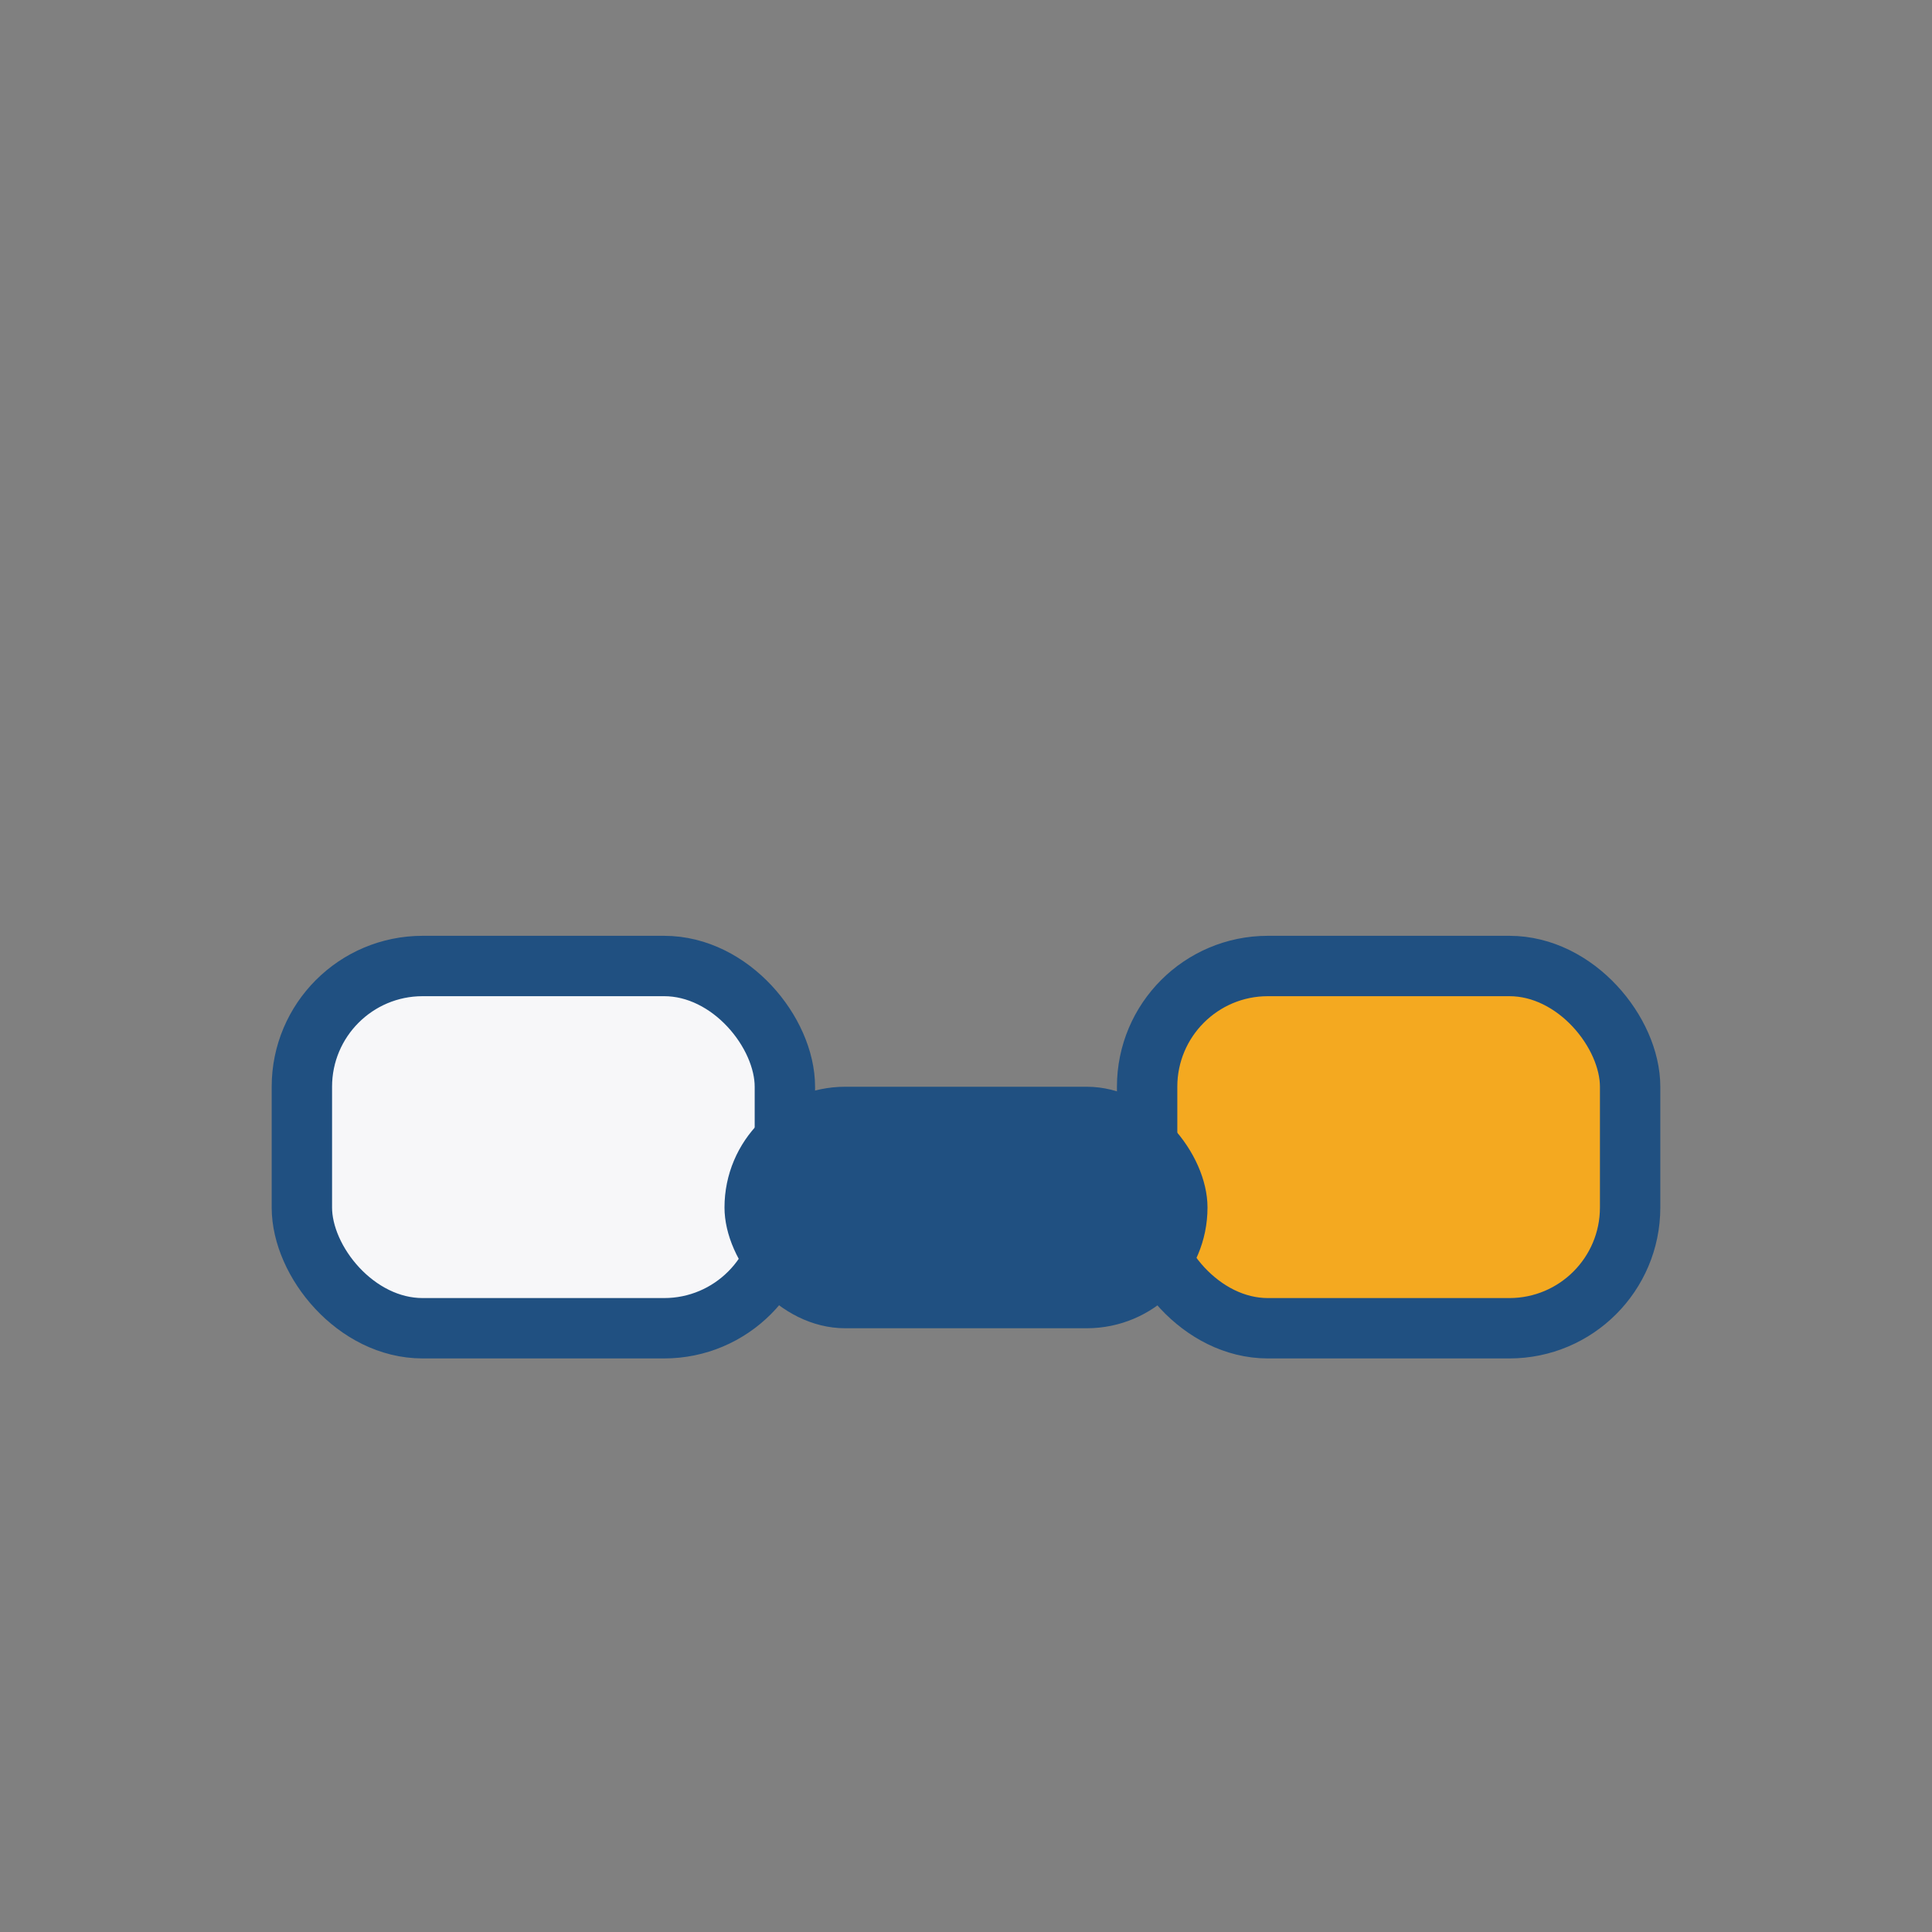<?xml version="1.0" encoding="UTF-8"?>
<svg xmlns="http://www.w3.org/2000/svg" width="32" height="32" viewBox="0 0 32 32"><rect x="0" y="0" width="32" height="32" fill="#808080" stroke="none"/><rect x="5" y="16" width="8" height="6" rx="2" fill="#F7F7F9" stroke="#205081" stroke-width="1"/><rect x="19" y="16" width="8" height="6" rx="2" fill="#F4A920" stroke="#205081" stroke-width="1"/><rect x="12" y="18" width="8" height="4" rx="2" fill="#205081"/></svg>